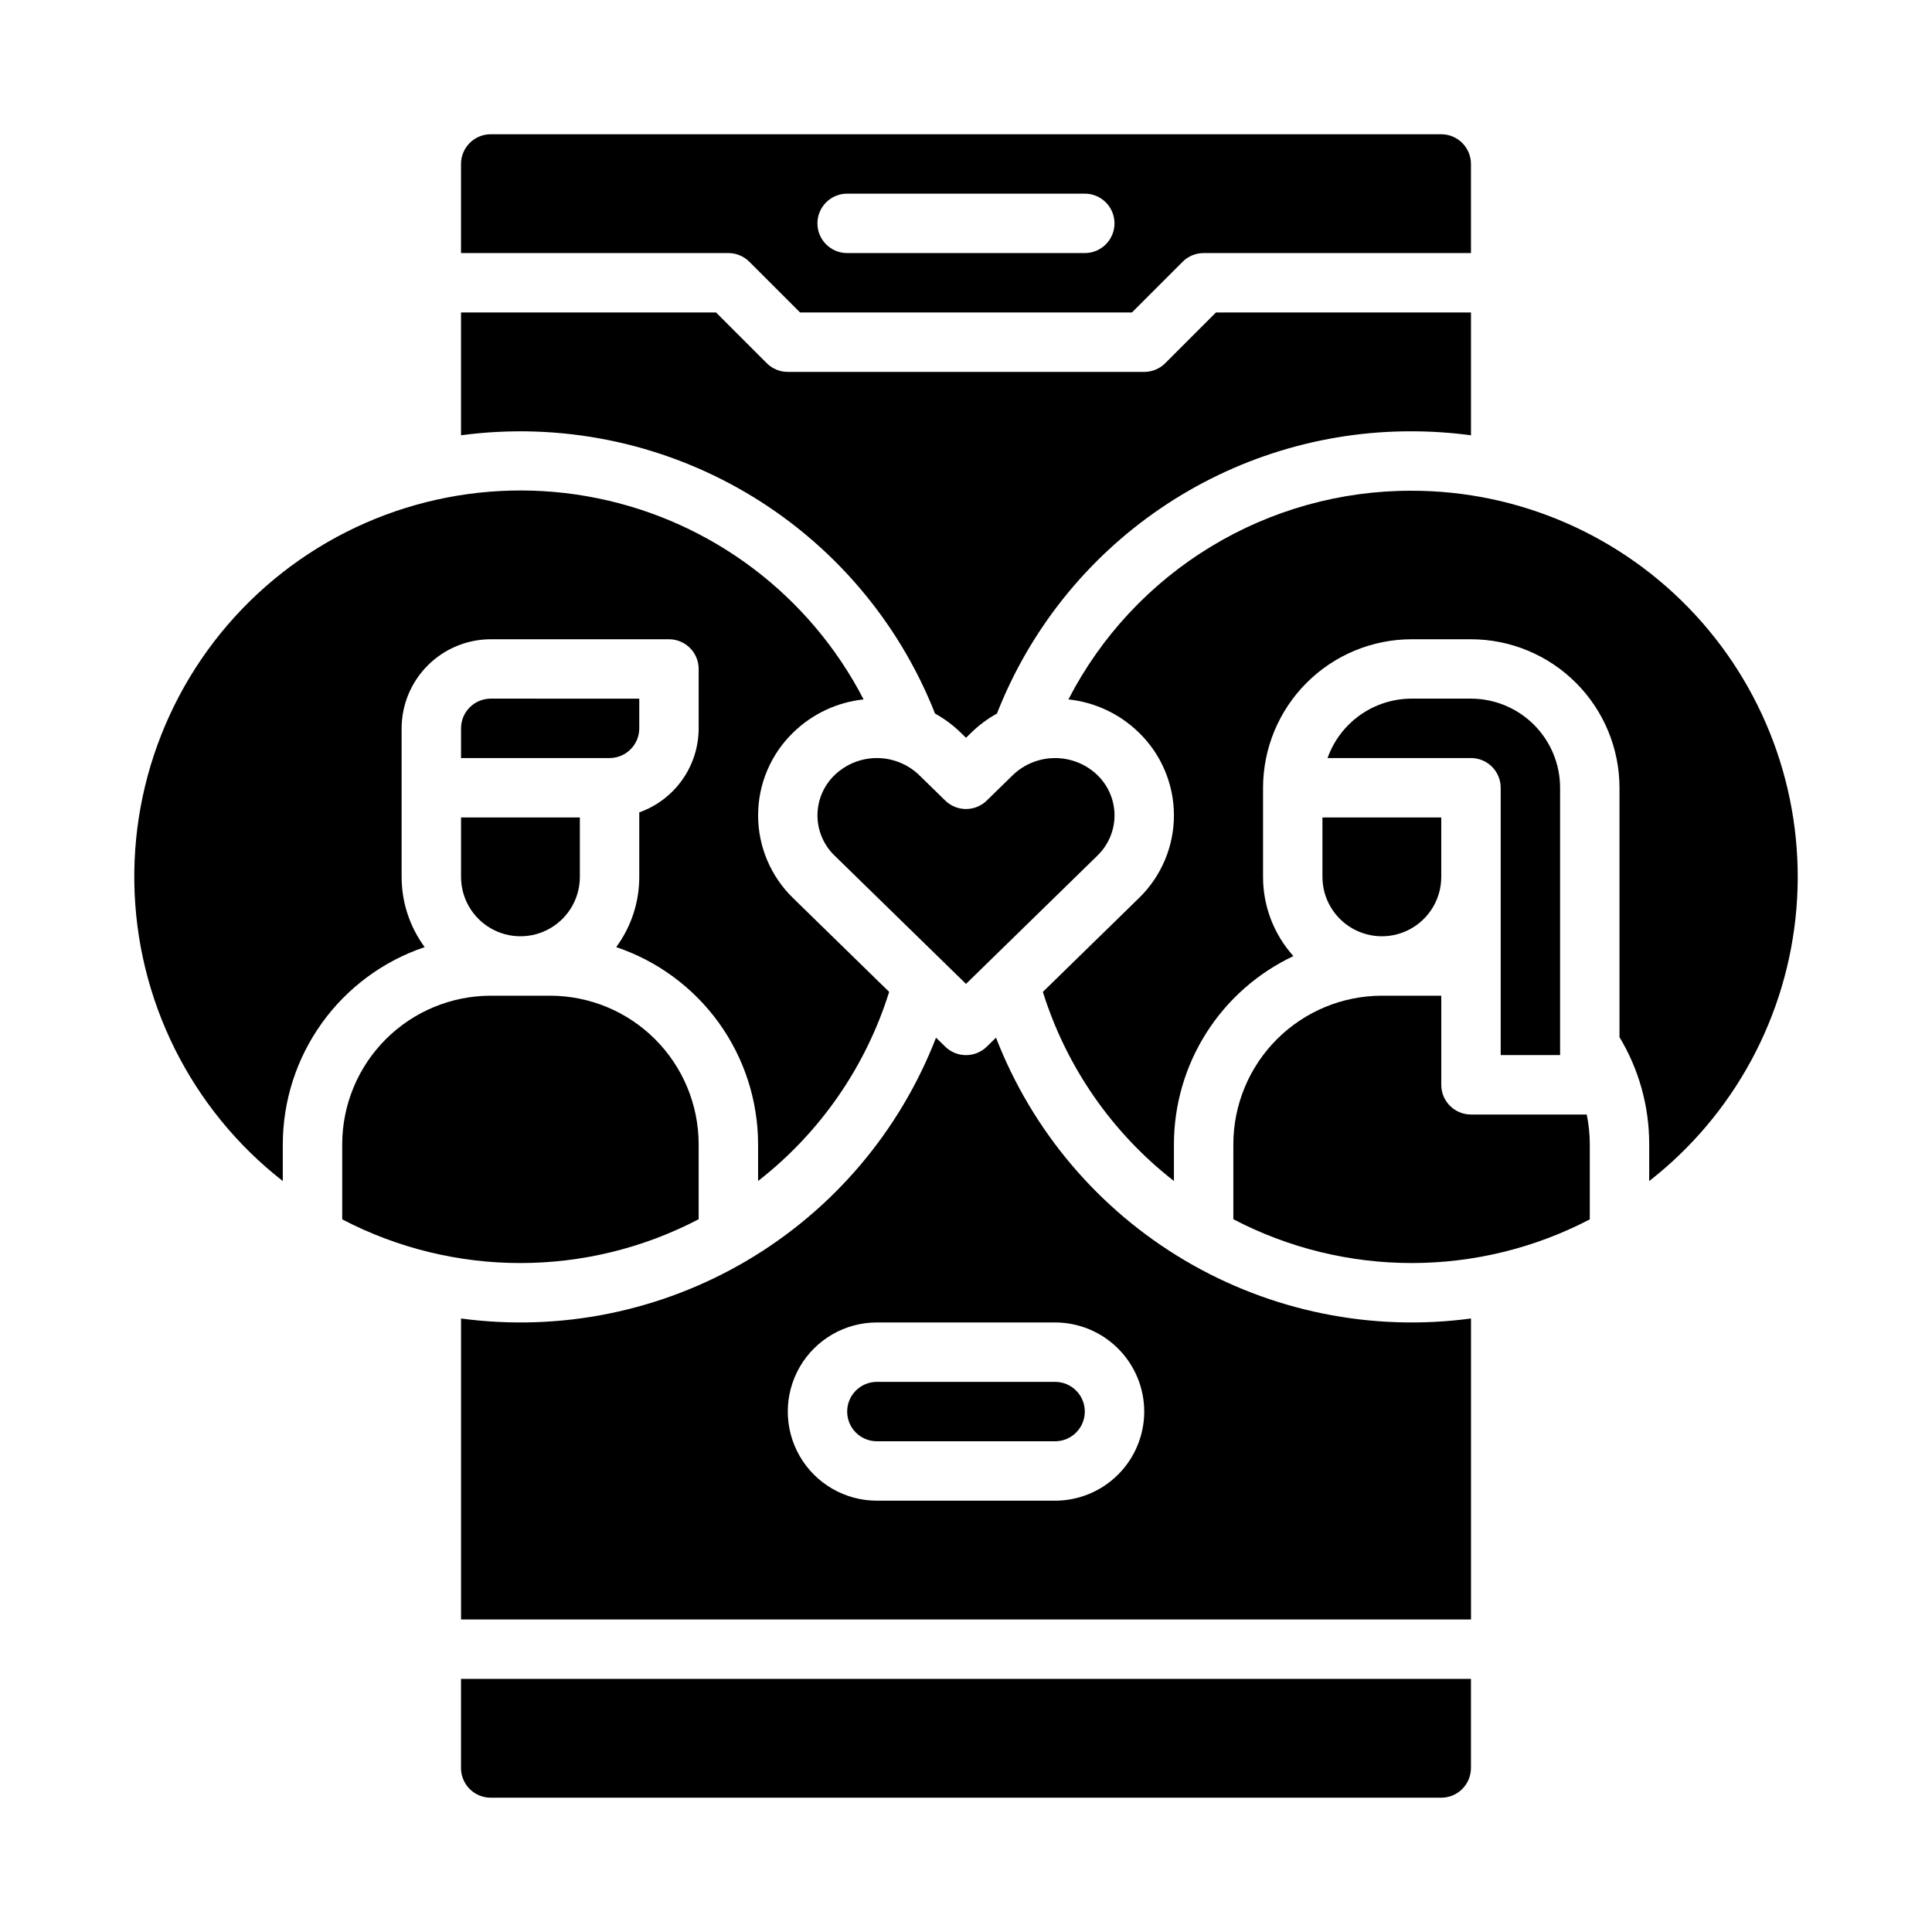 <?xml version="1.0" encoding="UTF-8"?>
<!-- Uploaded to: ICON Repo, www.svgrepo.com, Generator: ICON Repo Mixer Tools -->
<svg fill="#000000" width="800px" height="800px" version="1.1" viewBox="144 144 512 512" xmlns="http://www.w3.org/2000/svg">
 <g>
  <path d="m439.36 360.08c-0.004-4.027-1.645-7.879-4.543-10.676-3.012-2.894-7.027-4.508-11.203-4.508s-8.191 1.613-11.199 4.508l-6.914 6.75-0.004 0.004c-3.059 2.984-7.938 2.984-10.996 0l-6.914-6.75v-0.004c-3.012-2.894-7.027-4.512-11.203-4.512-4.18 0-8.191 1.617-11.203 4.512-2.902 2.793-4.543 6.648-4.543 10.676s1.641 7.879 4.543 10.672l34.82 33.992 34.82-33.992h-0.004c2.898-2.793 4.539-6.644 4.543-10.672z"/>
  <path d="m372.86 329.35c-14.223-27.531-40.152-47.133-70.52-53.312-30.363-6.18-61.891 1.727-85.742 21.508s-37.457 49.305-37 80.289c0.453 30.98 14.926 60.09 39.348 79.16v-9.762c0.016-11.547 3.652-22.797 10.398-32.168 6.742-9.367 16.258-16.387 27.199-20.07-3.973-5.391-6.113-11.914-6.109-18.609v-39.359c0.008-6.262 2.5-12.266 6.926-16.691 4.426-4.43 10.43-6.918 16.691-6.926h47.23c2.09 0 4.09 0.828 5.566 2.305 1.477 1.477 2.305 3.481 2.305 5.566v15.746c-0.004 4.879-1.52 9.641-4.34 13.625-2.82 3.988-6.801 7.004-11.402 8.637v17.098c0.008 6.695-2.137 13.219-6.109 18.609 10.941 3.684 20.457 10.703 27.203 20.07 6.742 9.371 10.379 20.621 10.395 32.168v9.742c16.414-12.777 28.535-30.262 34.734-50.117l-25.449-24.844 0.004 0.004c-5.938-5.758-9.285-13.672-9.285-21.938 0-8.27 3.348-16.184 9.285-21.938 5.059-4.945 11.637-8.043 18.672-8.793z"/>
  <path d="m518.08 258.3c5.266 0.004 10.527 0.355 15.746 1.055v-32.543h-67.59l-13.438 13.441c-1.477 1.477-3.477 2.305-5.566 2.305h-94.465c-2.086 0-4.09-0.828-5.566-2.305l-13.438-13.441h-67.586v32.543c26.168-3.516 52.758 1.836 75.527 15.203 22.77 13.367 40.406 33.977 50.09 58.543 2.477 1.367 4.762 3.062 6.789 5.039l1.418 1.383 1.414-1.383c2.027-1.977 4.312-3.672 6.789-5.039 8.648-22.086 23.766-41.043 43.371-54.391 19.605-13.348 42.785-20.461 66.504-20.41z"/>
  <path d="m518.08 274.05c-18.777-0.043-37.203 5.098-53.25 14.855-16.043 9.754-29.086 23.75-37.684 40.445 7.035 0.75 13.613 3.848 18.672 8.793 5.934 5.754 9.285 13.668 9.285 21.934s-3.352 16.18-9.285 21.934l-25.449 24.852c6.203 19.852 18.32 37.336 34.734 50.113v-9.742c0.012-10.457 2.992-20.695 8.598-29.52 5.606-8.828 13.605-15.879 23.066-20.336-5.188-5.762-8.051-13.242-8.047-20.992v-23.617c0.012-10.434 4.164-20.438 11.543-27.816 7.379-7.379 17.383-11.531 27.816-11.543h15.746c10.434 0.012 20.438 4.164 27.816 11.543 7.379 7.379 11.531 17.383 11.543 27.816v66.086c5.16 8.566 7.883 18.379 7.871 28.379v9.762c22.539-17.59 36.688-43.809 39.02-72.301 2.332-28.492-7.363-56.66-26.742-77.684-19.375-21.02-46.664-32.973-75.254-32.961z"/>
  <path d="m313.41 337.02v-7.871l-39.359-0.004c-4.348 0.008-7.867 3.527-7.871 7.875v7.871h39.359c4.344-0.004 7.867-3.527 7.871-7.871z"/>
  <path d="m376.38 510.21c-4.348 0-7.871 3.523-7.871 7.871s3.523 7.871 7.871 7.871h47.23c4.348 0 7.875-3.523 7.875-7.871s-3.527-7.871-7.875-7.871z"/>
  <path d="m533.82 612.54v-23.617h-267.65v23.617c0.004 4.348 3.523 7.867 7.871 7.871h251.9c4.348-0.004 7.867-3.523 7.875-7.871z"/>
  <path d="m329.15 467.11v-19.879c-0.012-10.434-4.16-20.441-11.539-27.82s-17.383-11.527-27.82-11.539h-15.742c-10.438 0.012-20.441 4.16-27.82 11.539-7.379 7.379-11.527 17.387-11.539 27.82v19.914c29.598 15.445 64.879 15.43 94.461-0.035z"/>
  <path d="m266.18 376.38c0 5.625 3 10.82 7.871 13.633s10.871 2.812 15.742 0c4.871-2.812 7.875-8.008 7.875-13.633v-15.746h-31.488z"/>
  <path d="m407.95 418.99-2.449 2.391c-3.059 2.984-7.938 2.984-10.996 0l-2.449-2.391c-9.574 24.738-27.199 45.535-50.035 59.035s-49.551 18.922-75.84 15.387v79.773h267.65v-79.773c-26.293 3.535-53.008-1.887-75.844-15.387-22.832-13.5-40.457-34.297-50.035-59.035zm39.285 99.09c-0.008 6.262-2.496 12.266-6.926 16.691-4.426 4.43-10.43 6.918-16.691 6.926h-47.23c-8.438 0-16.234-4.5-20.453-11.809-4.219-7.309-4.219-16.309 0-23.617 4.219-7.305 12.016-11.809 20.453-11.809h47.23c6.262 0.008 12.266 2.5 16.691 6.926 4.43 4.43 6.918 10.43 6.926 16.691z"/>
  <path d="m557.44 423.61v-70.848c-0.004-6.262-2.496-12.262-6.922-16.691-4.43-4.426-10.43-6.918-16.691-6.926h-15.746c-4.883 0.008-9.645 1.523-13.629 4.344-3.988 2.816-7.004 6.801-8.637 11.402h38.012c2.086 0 4.09 0.828 5.566 2.305 1.477 1.477 2.305 3.481 2.305 5.566v70.848z"/>
  <path d="m494.46 376.38c0 5.625 3.004 10.82 7.875 13.633 4.871 2.812 10.871 2.812 15.742 0s7.871-8.008 7.871-13.633v-15.746h-31.488z"/>
  <path d="m470.85 447.23v19.879c29.586 15.465 64.867 15.48 94.465 0.035v-19.914c-0.008-2.644-0.277-5.281-0.812-7.871h-30.676c-4.348 0-7.875-3.523-7.875-7.871v-23.617h-15.742c-10.434 0.012-20.441 4.16-27.82 11.539-7.379 7.379-11.527 17.387-11.539 27.82z"/>
  <path d="m533.82 187.45c-0.008-4.344-3.527-7.867-7.875-7.871h-251.9c-4.348 0.004-7.867 3.527-7.871 7.871v23.617h70.848c2.086 0 4.09 0.828 5.566 2.305l13.438 13.438h87.945l13.438-13.438h-0.004c1.477-1.477 3.481-2.305 5.57-2.305h70.848zm-102.34 23.617h-62.977c-4.348 0-7.875-3.523-7.875-7.871 0-4.348 3.527-7.875 7.875-7.875h62.977c4.348 0 7.871 3.527 7.871 7.875 0 4.348-3.523 7.871-7.871 7.871z"/>
 </g>
</svg>
